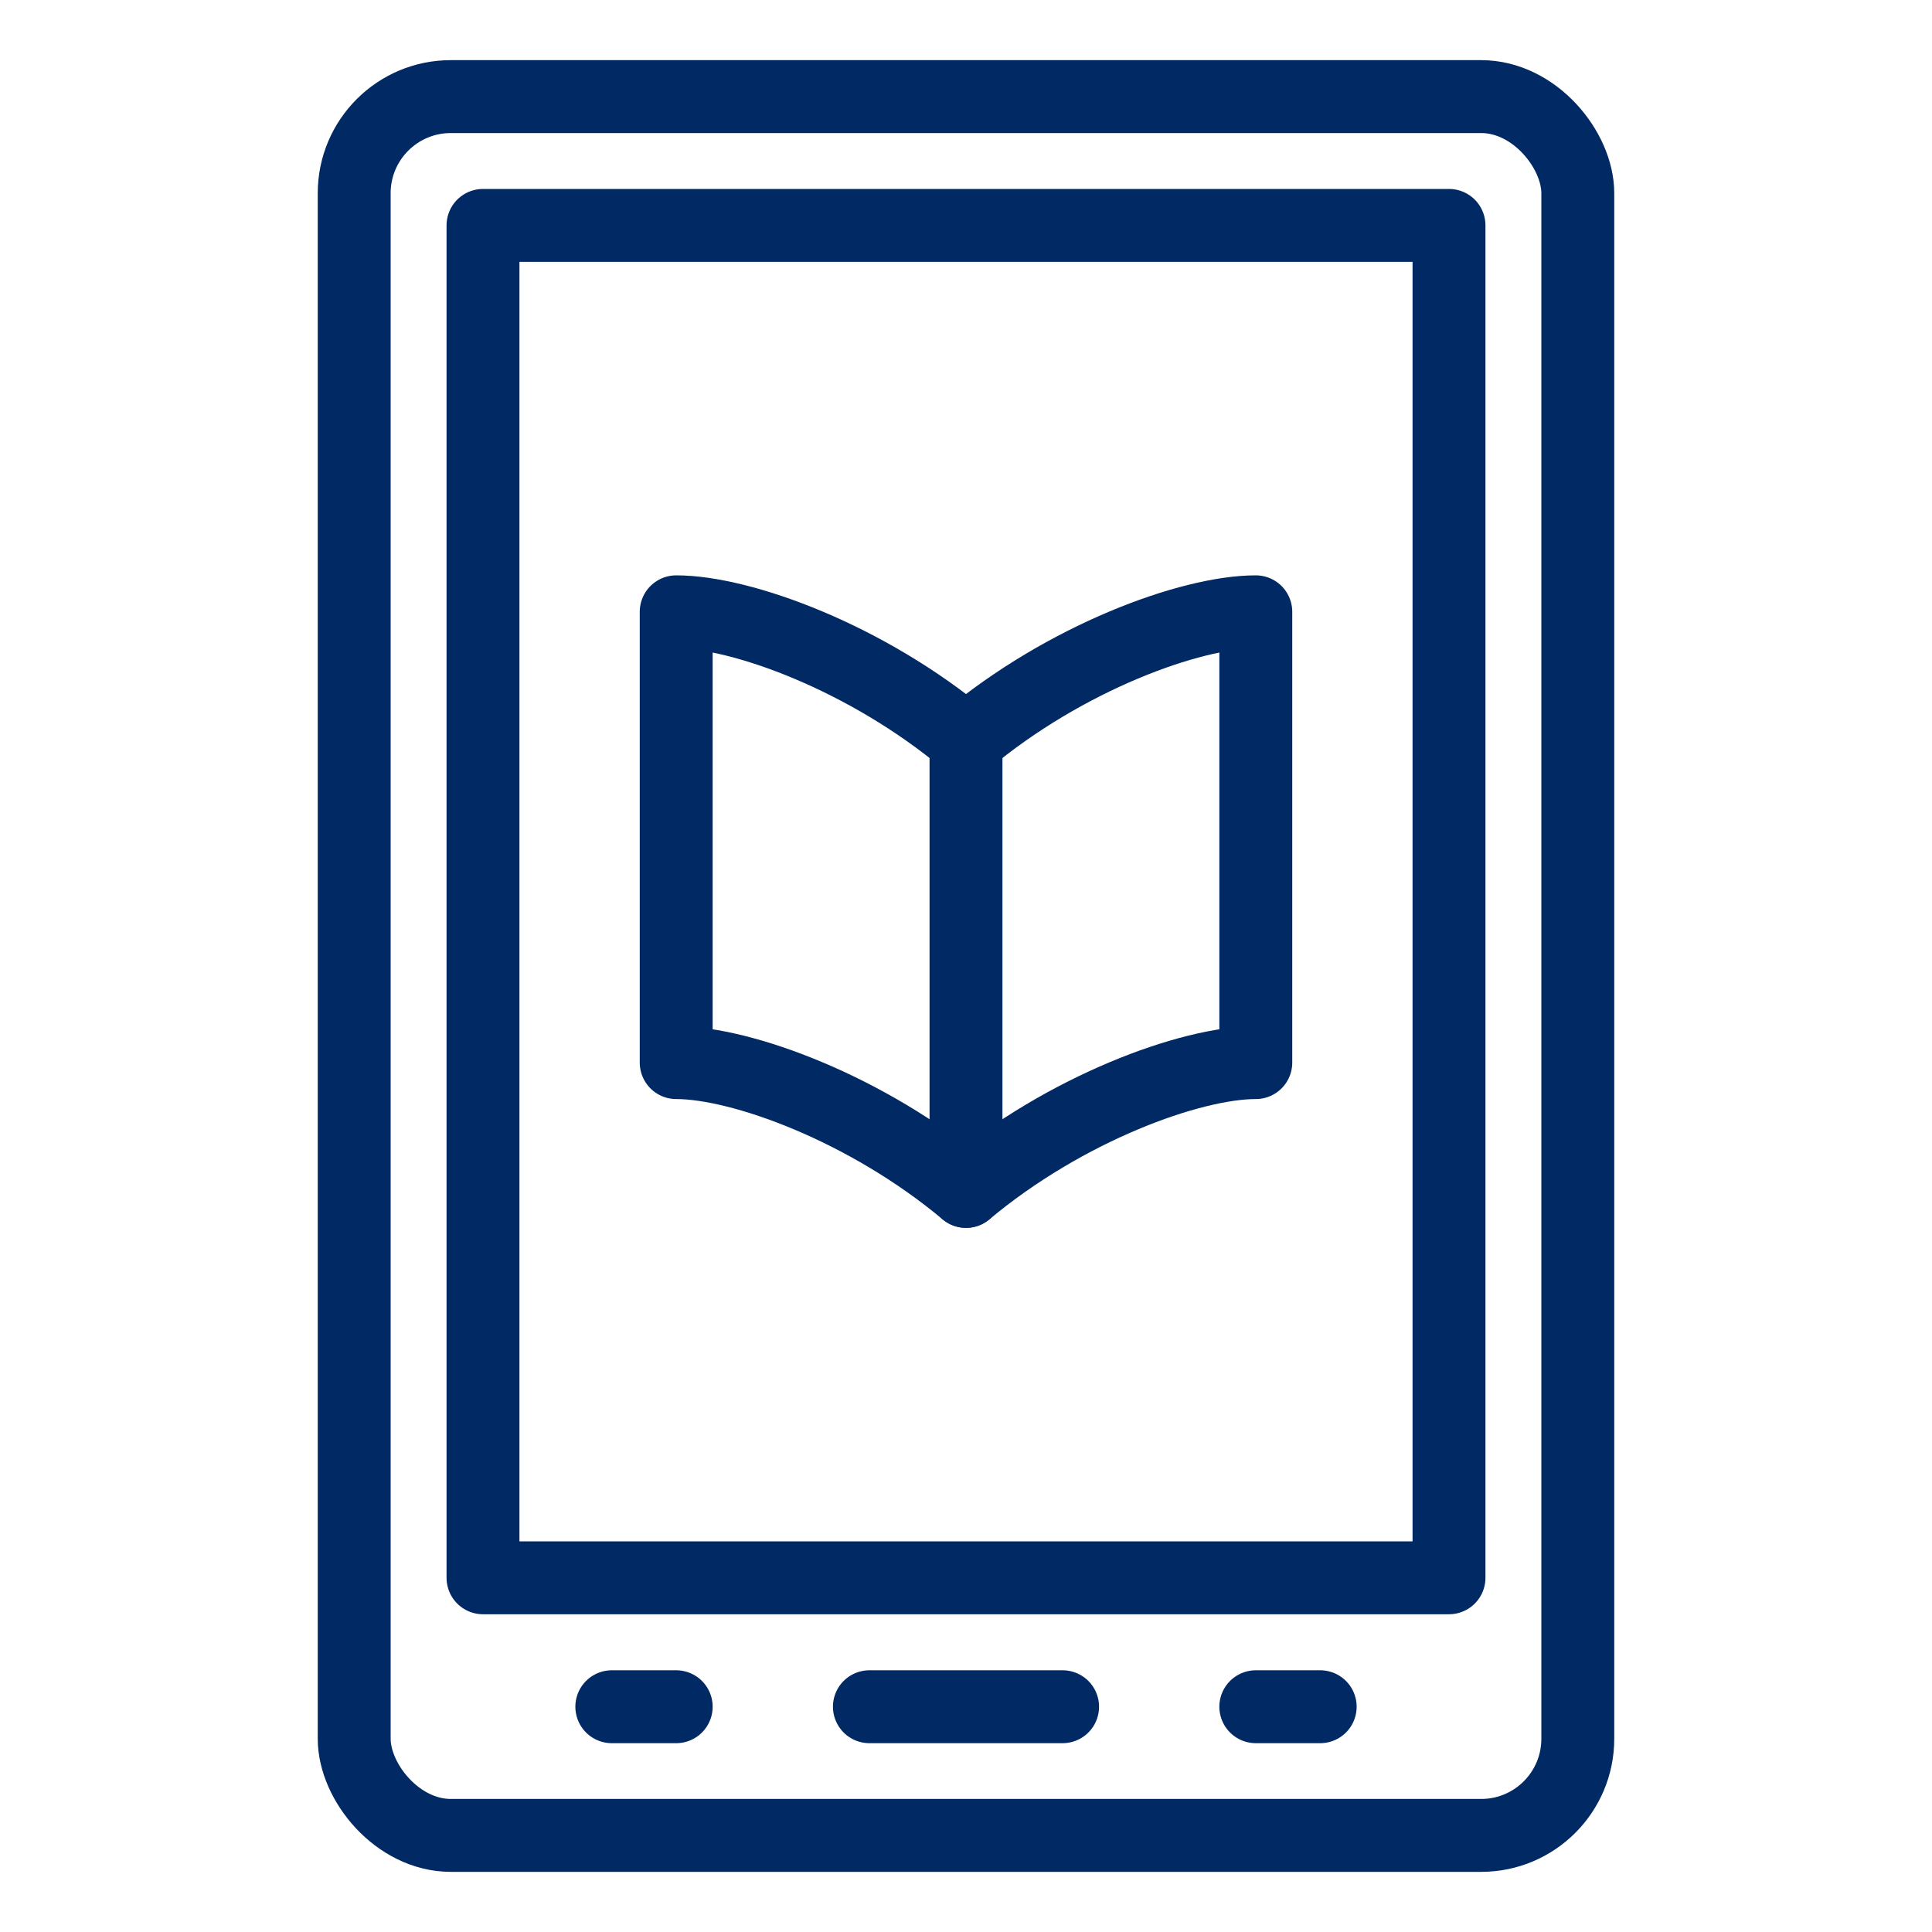 <svg id="Camada_1" data-name="Camada 1" xmlns="http://www.w3.org/2000/svg" viewBox="0 0 150 150"><defs><style>.cls-1{fill:none;stroke:#012964;stroke-linecap:round;stroke-linejoin:round;stroke-width:5.66px;}</style></defs><rect class="cls-1" x="27.5" y="7.5" width="95" height="135" rx="7.5"/><rect class="cls-1" x="37.5" y="17.5" width="75" height="105"/><line class="cls-1" x1="67.5" y1="132.51" x2="82.5" y2="132.51"/><line class="cls-1" x1="97.5" y1="132.51" x2="102.5" y2="132.51"/><line class="cls-1" x1="47.5" y1="132.51" x2="52.5" y2="132.51"/><line class="cls-1" x1="75" y1="57.5" x2="75" y2="92.5"/><path class="cls-1" d="M75,92.5c7.71-6.45,17.44-10,22.5-10v-35c-5.06,0-14.79,3.55-22.5,10-7.71-6.45-17.44-10-22.5-10v35C57.56,82.5,67.29,86.05,75,92.5Z"/></svg>